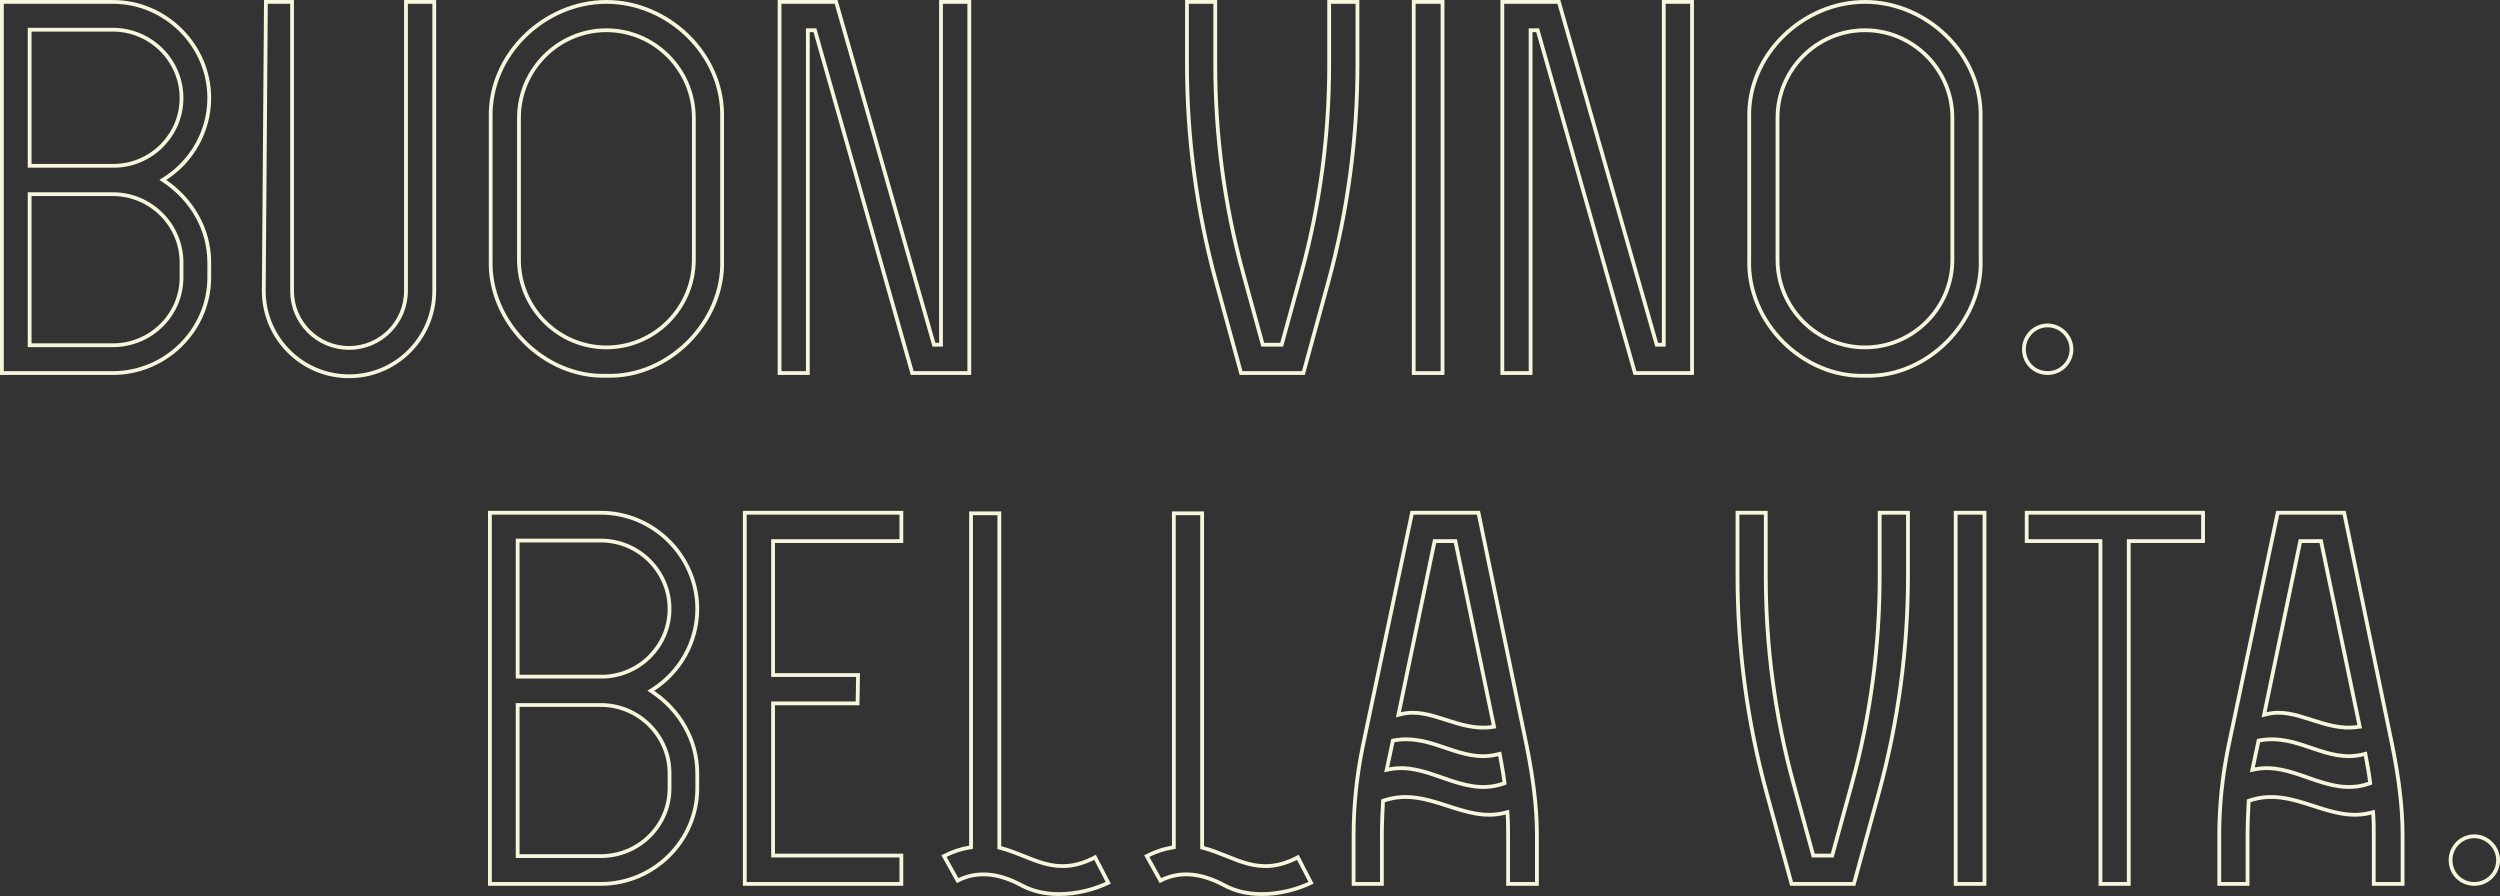 <svg xmlns="http://www.w3.org/2000/svg" width="1317" height="472" viewBox="0 0 1317 472" fill="none"><rect x="0" y="0" width="1317" height="472" fill="#333333" stroke="none"/><g clip-path="url(#clip0_439_4636)"><path d="M59.424 196.525H1V1H59.424C87.315 1 110.239 23.974 110.239 51.636C110.239 69.339 100.851 85.118 87.044 93.969L85.77 94.785L87.021 95.637C100.859 105.064 110.239 120.575 110.239 138.268V146.171C110.239 173.826 87.322 196.525 59.424 196.525ZM15.617 86.343V87.343H16.617H60.83H60.845L60.86 87.342C79.978 86.768 95.626 71.094 95.626 51.636C95.626 31.891 79.403 15.647 59.424 15.647H16.617H15.617V16.647V86.343ZM16.617 102.279H15.617V103.279V180.878V181.878H16.617H59.424C79.392 181.878 95.626 165.92 95.626 146.171V138.268C95.626 118.523 79.403 102.279 59.424 102.279H16.617Z" stroke="#F7F6DC" stroke-width="2"></path><path d="M138.958 153.22L140.079 1H153.858V153.22C153.858 169.859 167.255 183.29 183.863 183.29C200.471 183.29 213.869 169.859 213.869 153.22V1H228.768V153.22C228.768 178.067 208.656 198.219 183.863 198.219C159.072 198.219 138.96 178.069 138.958 153.223C138.958 153.222 138.958 153.221 138.958 153.22Z" stroke="#F7F6DC" stroke-width="2"></path><path d="M258.494 136.889L258.494 136.872V136.855V62.075V62.062L258.494 62.05C257.663 28.512 287.022 1 319.453 1C351.883 1 381.239 28.512 380.408 62.05L380.407 62.062V62.075V136.855V136.872L380.408 136.889C381.516 169.614 352.137 199.048 319.487 197.938L319.453 197.936L319.419 197.938C286.768 199.048 257.389 169.614 258.494 136.889ZM273.394 62.075V136.855C273.394 162.238 294.115 183.008 319.453 183.008C344.787 183.008 365.512 162.238 365.512 136.855V62.075C365.512 36.699 344.787 15.93 319.453 15.93C294.115 15.93 273.394 36.699 273.394 62.075Z" stroke="#F7F6DC" stroke-width="2"></path><path d="M425.576 16.93V196.525H410.677V1H440.465L491.795 180.869L492.002 181.595H492.757H494.727H495.727V180.595V1H510.623V196.525H480.557L429.508 16.657L429.302 15.93H428.546H426.576H425.576V16.93Z" stroke="#F7F6DC" stroke-width="2"></path><path d="M665.014 180.859L665.215 181.595H665.978H674.43H675.192L675.394 180.859L685.53 143.894C695.412 107.968 700.209 71.195 700.209 34.142V1H715.109V34.142C715.109 72.433 710.049 110.716 699.936 147.879L686.619 196.525H653.789L640.472 147.879C630.359 110.716 625.299 72.433 625.299 34.142V1H640.198V34.142C640.198 71.195 644.996 107.968 654.878 143.894L665.014 180.859Z" stroke="#F7F6DC" stroke-width="2"></path><path d="M744.749 196.525V1H759.93V196.525H744.749Z" stroke="#F7F6DC" stroke-width="2"></path><path d="M806.32 16.93V196.525H791.421V1H821.209L872.539 180.869L872.746 181.595H873.501H875.471H876.471V180.595V1H891.367V196.525H861.301L810.252 16.657L810.046 15.93H809.29H807.32H806.32V16.93Z" stroke="#F7F6DC" stroke-width="2"></path><path d="M921.491 136.889L921.492 136.872V136.855V62.075V62.062L921.491 62.05C920.664 28.512 950.02 1 982.45 1C1014.88 1 1044.24 28.512 1043.4 62.05L1043.4 62.062V62.075V136.855V136.872L1043.41 136.889C1044.51 169.614 1015.13 199.048 982.484 197.938L982.45 197.936L982.416 197.938C949.765 199.048 920.386 169.614 921.491 136.889ZM936.391 62.075V136.855C936.391 162.238 957.112 183.008 982.45 183.008C1007.78 183.008 1028.51 162.238 1028.51 136.855V62.075C1028.51 36.699 1007.78 15.93 982.45 15.93C957.112 15.93 936.391 36.699 936.391 62.075Z" stroke="#F7F6DC" stroke-width="2"></path><path d="M1091.25 183.978C1091.25 191.035 1085.51 196.525 1078.73 196.525C1071.68 196.525 1066.21 191.049 1066.21 183.978C1066.21 177.177 1071.69 171.432 1078.73 171.432C1085.49 171.432 1091.25 177.19 1091.25 183.978Z" stroke="#F7F6DC" stroke-width="2"></path><path d="M316.509 465.639H258.085V270.115H316.509C344.4 270.115 367.325 293.089 367.325 320.751C367.325 338.453 357.936 354.232 344.129 363.084L342.856 363.9L344.106 364.752C357.944 374.178 367.325 389.69 367.325 407.383V415.286C367.325 442.941 344.408 465.639 316.509 465.639ZM272.703 355.457V356.457H273.703H317.916H317.931L317.946 356.457C337.063 355.883 352.711 340.208 352.711 320.751C352.711 301.006 336.488 284.762 316.509 284.762H273.703H272.703V285.762V355.457ZM273.703 371.394H272.703V372.394V449.992V450.992H273.703H316.509C336.478 450.992 352.711 435.034 352.711 415.286V407.383C352.711 387.637 336.488 371.394 316.509 371.394H273.703Z" stroke="#F7F6DC" stroke-width="2"></path><path d="M408.253 355.617H452.014L451.765 370.546H408.253H407.253V371.546V449.71V450.71H408.253H474.84V465.639H392.354V270.115H474.84V285.044H408.253H407.253V286.044V354.617V355.617H408.253Z" stroke="#F7F6DC" stroke-width="2"></path><path d="M538.065 466.326L538.057 466.322C525.542 459.632 514.472 458.827 504.475 463.888L497.281 450.97C501.683 448.734 506.082 447.234 510.714 446.466L511.55 446.327V445.479V270.397H526.449V445.755V446.526L527.195 446.722C531.421 447.834 535.309 449.381 539.141 450.922L539.466 451.053C543.17 452.543 546.841 454.02 550.639 455.015C558.32 457.028 566.501 457.068 576.873 451.635L583.823 465.061C576.726 468.452 567.414 471 557.864 471C550.952 471 544.083 469.613 538.065 466.326Z" stroke="#F7F6DC" stroke-width="2"></path><path d="M644.896 466.326L644.888 466.322C632.374 459.632 621.304 458.827 611.306 463.888L604.112 450.97C608.514 448.734 612.913 447.234 617.545 446.466L618.381 446.327V445.479V270.397H633.281V445.755V446.526L634.026 446.722C638.252 447.834 642.14 449.381 645.973 450.922L646.297 451.053C650.001 452.543 653.672 454.02 657.471 455.015C665.151 457.028 673.333 457.068 683.704 451.635L690.655 465.061C683.558 468.452 674.245 471 664.696 471C657.783 471 650.915 469.613 644.896 466.326Z" stroke="#F7F6DC" stroke-width="2"></path><path d="M809.645 439.829V465.639H794.467V439.829V439.812C794.467 436.439 794.467 432.742 794.182 429.031L794.091 427.836L792.931 428.141C782.311 430.934 772.647 427.801 762.658 424.563C762.365 424.468 762.071 424.373 761.777 424.278C751.555 420.97 740.979 417.745 729.226 421.669L728.578 421.885L728.543 422.567L728.543 422.577C728.261 428.214 727.978 433.878 727.978 439.829V465.639H713.079V439.829C713.079 424.103 714.763 408.654 717.848 393.474C717.848 393.473 717.848 393.472 717.849 393.47L743.869 270.115H778.855L804.314 393.184C804.314 393.185 804.315 393.186 804.315 393.187C807.406 408.678 809.645 424.405 809.645 439.829ZM730.816 404.067L730.5 405.554L731.991 405.256C741.649 403.321 750.527 406.425 759.663 409.618C760.213 409.811 760.765 410.003 761.317 410.195C770.95 413.542 780.903 416.635 791.825 412.84L792.59 412.575L792.489 411.772C791.931 407.303 791.099 402.839 790.272 398.403L790.228 398.166L790.033 397.118L788.999 397.38C779.319 399.838 770.992 397.195 762.353 394.264C762.08 394.171 761.806 394.078 761.532 393.985C753.202 391.152 744.533 388.205 734.432 390.034L733.772 390.154L733.632 390.81L730.816 404.067ZM756.574 285.044H755.761L755.595 285.84L737.011 375.008L736.687 376.562L738.229 376.183C745.939 374.286 753.278 376.507 761.093 379.023C761.33 379.099 761.567 379.176 761.805 379.253C769.329 381.679 777.286 384.245 786.009 382.974L787.061 382.821L786.844 381.781L766.847 285.84L766.681 285.044H765.868H756.574Z" stroke="#F7F6DC" stroke-width="2"></path><path d="M955.024 449.974L955.226 450.71H955.989H964.44H965.203L965.404 449.974L975.54 413.008C985.422 377.083 990.22 340.31 990.22 303.256V270.115H1005.12V303.256C1005.12 341.547 1000.06 379.831 989.947 416.994L976.629 465.639H943.8L930.482 416.994C920.369 379.831 915.31 341.547 915.31 303.256V270.115H930.209V303.256C930.209 340.31 935.006 377.083 944.888 413.008L955.024 449.974Z" stroke="#F7F6DC" stroke-width="2"></path><path d="M1030.26 465.639V270.115H1045.44V465.639H1030.26Z" stroke="#F7F6DC" stroke-width="2"></path><path d="M1105.52 285.044H1067.66V270.115H1160.57V285.044H1122.42H1121.42V286.044V465.639H1106.52V286.044V285.044H1105.52Z" stroke="#F7F6DC" stroke-width="2"></path><path d="M1265.68 439.829V465.639H1250.5V439.829V439.812C1250.5 436.439 1250.5 432.742 1250.22 429.031L1250.13 427.836L1248.97 428.141C1238.35 430.934 1228.68 427.801 1218.69 424.563C1218.4 424.468 1218.11 424.373 1217.81 424.278C1207.59 420.97 1197.01 417.745 1185.26 421.669L1184.61 421.885L1184.58 422.567L1184.58 422.577C1184.3 428.214 1184.01 433.878 1184.01 439.829V465.639H1169.11V439.829C1169.11 424.103 1170.8 408.654 1173.88 393.474C1173.88 393.473 1173.88 393.472 1173.88 393.47L1199.9 270.115H1234.89L1260.35 393.184C1260.35 393.185 1260.35 393.186 1260.35 393.187C1263.44 408.678 1265.68 424.405 1265.68 439.829ZM1186.85 404.067L1186.54 405.554L1188.03 405.256C1197.68 403.321 1206.56 406.425 1215.7 409.618C1216.25 409.811 1216.8 410.003 1217.35 410.195C1226.98 413.542 1236.94 416.635 1247.86 412.84L1248.62 412.575L1248.52 411.772C1247.97 407.302 1247.13 402.836 1246.31 398.399L1246.26 398.166L1246.07 397.118L1245.03 397.38C1235.35 399.838 1227.03 397.195 1218.39 394.264C1218.11 394.171 1217.84 394.078 1217.57 393.985C1209.24 391.152 1200.57 388.205 1190.47 390.034L1189.81 390.154L1189.67 390.81L1186.85 404.067ZM1212.61 285.044H1211.8L1211.63 285.84L1193.05 375.008L1192.72 376.562L1194.26 376.183C1201.97 374.286 1209.31 376.507 1217.13 379.023C1217.36 379.099 1217.6 379.176 1217.84 379.253C1225.36 381.679 1233.32 384.245 1242.04 382.974L1243.1 382.821L1242.88 381.781L1222.88 285.84L1222.72 285.044H1221.9H1212.61Z" stroke="#F7F6DC" stroke-width="2"></path><path d="M1316 453.093C1316 460.15 1310.26 465.639 1303.48 465.639C1296.43 465.639 1290.96 460.163 1290.96 453.093C1290.96 446.292 1296.45 440.547 1303.48 440.547C1310.25 440.547 1316 446.305 1316 453.093Z" stroke="#F7F6DC" stroke-width="2"></path></g><defs><clipPath id="clip0_439_4636"><rect width="1317" height="472" fill="white"></rect></clipPath></defs></svg>